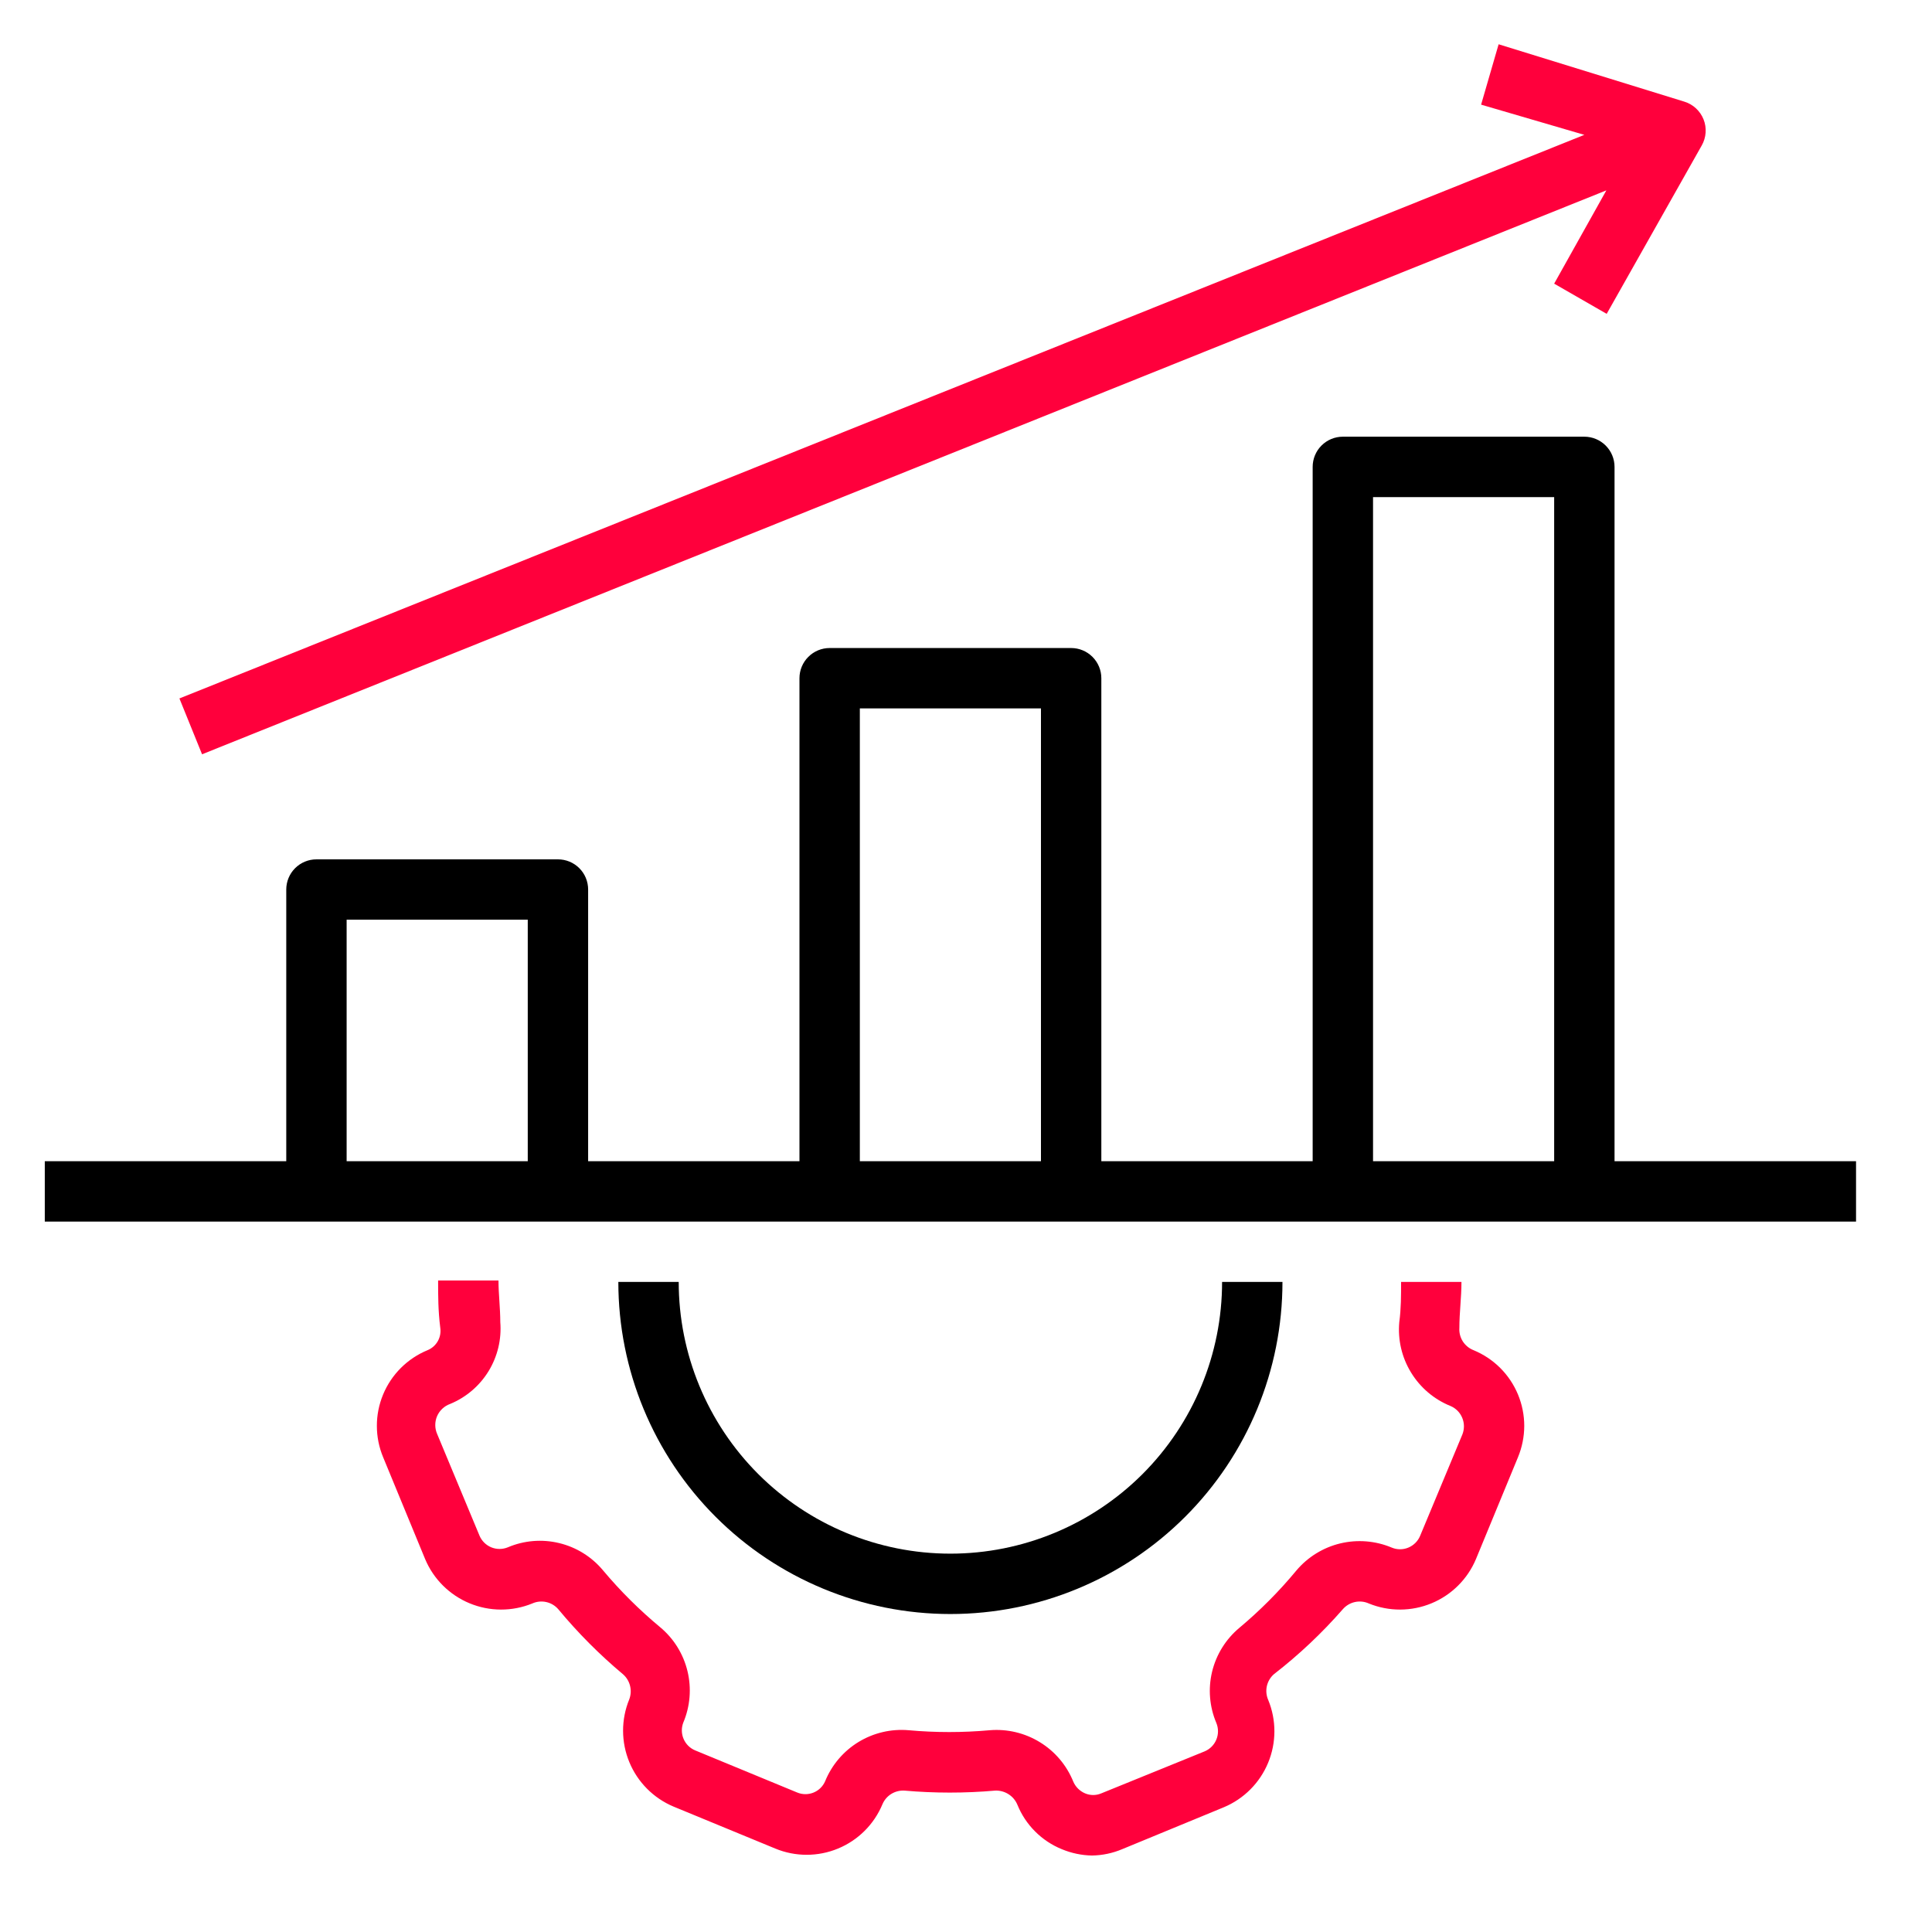 <svg width="60" height="60" viewBox="0 0 60 60" fill="none" xmlns="http://www.w3.org/2000/svg">
<g clip-path="url(#clip0_79_1191)">
<path d="M13.278 41.931C12.968 42.059 12.687 42.246 12.45 42.482C12.213 42.719 12.025 43 11.897 43.309C11.769 43.618 11.703 43.95 11.704 44.284C11.704 44.619 11.771 44.95 11.9 45.259L13.203 48.419C13.464 49.041 13.96 49.534 14.584 49.792C15.207 50.05 15.907 50.052 16.531 49.797C16.667 49.736 16.819 49.721 16.964 49.753C17.109 49.785 17.24 49.863 17.337 49.975C17.947 50.71 18.621 51.388 19.353 52C19.46 52.095 19.535 52.221 19.568 52.36C19.602 52.499 19.592 52.645 19.541 52.778C19.285 53.403 19.287 54.102 19.545 54.726C19.803 55.349 20.297 55.845 20.919 56.106L24.078 57.409C24.702 57.667 25.403 57.667 26.027 57.408C26.651 57.15 27.147 56.655 27.406 56.031C27.462 55.899 27.558 55.787 27.681 55.711C27.804 55.636 27.947 55.6 28.09 55.609C29.026 55.691 29.967 55.691 30.903 55.609C31.05 55.602 31.196 55.641 31.32 55.72C31.444 55.798 31.541 55.914 31.597 56.05C31.723 56.36 31.91 56.642 32.147 56.878C32.383 57.115 32.665 57.302 32.975 57.428C33.272 57.552 33.59 57.619 33.912 57.625C34.235 57.62 34.553 57.553 34.85 57.428L38.009 56.125C38.631 55.864 39.125 55.368 39.383 54.744C39.641 54.121 39.643 53.421 39.387 52.797C39.327 52.661 39.311 52.51 39.343 52.364C39.376 52.219 39.453 52.088 39.566 51.991C40.342 51.389 41.057 50.715 41.703 49.975C41.801 49.863 41.932 49.785 42.077 49.753C42.222 49.721 42.373 49.736 42.509 49.797C43.134 50.052 43.834 50.05 44.457 49.792C45.08 49.534 45.576 49.041 45.837 48.419L47.141 45.259C47.269 44.95 47.336 44.619 47.337 44.284C47.337 43.95 47.271 43.618 47.143 43.309C47.015 43 46.827 42.719 46.59 42.482C46.353 42.246 46.072 42.059 45.762 41.931C45.625 41.878 45.508 41.781 45.428 41.657C45.349 41.532 45.312 41.385 45.322 41.237C45.322 40.759 45.387 40.3 45.387 39.812H43.512C43.512 40.234 43.512 40.647 43.456 41.059C43.406 41.607 43.534 42.157 43.822 42.626C44.109 43.096 44.539 43.46 45.05 43.666C45.214 43.736 45.343 43.867 45.411 44.032C45.48 44.197 45.481 44.381 45.416 44.547L44.103 47.697C44.035 47.862 43.903 47.993 43.738 48.062C43.573 48.131 43.387 48.131 43.222 48.062C42.717 47.85 42.157 47.804 41.623 47.932C41.09 48.06 40.612 48.356 40.259 48.775C39.724 49.421 39.131 50.017 38.487 50.556C38.068 50.907 37.772 51.383 37.643 51.915C37.515 52.447 37.561 53.006 37.775 53.509C37.843 53.675 37.843 53.86 37.774 54.026C37.706 54.191 37.575 54.322 37.409 54.391L34.203 55.694C34.123 55.728 34.037 55.746 33.95 55.746C33.863 55.746 33.777 55.728 33.697 55.694C33.532 55.623 33.401 55.493 33.331 55.328C33.125 54.82 32.762 54.391 32.294 54.105C31.827 53.818 31.28 53.688 30.734 53.734C29.898 53.809 29.058 53.809 28.222 53.734C27.676 53.686 27.13 53.814 26.662 54.099C26.195 54.384 25.831 54.812 25.625 55.319C25.555 55.48 25.424 55.607 25.26 55.672C25.097 55.737 24.915 55.735 24.753 55.666L21.594 54.362C21.431 54.296 21.301 54.168 21.231 54.007C21.161 53.846 21.157 53.664 21.219 53.5C21.433 52.995 21.48 52.435 21.351 51.901C21.223 51.368 20.927 50.89 20.506 50.538C19.86 50.002 19.264 49.409 18.725 48.766C18.374 48.346 17.898 48.05 17.366 47.922C16.834 47.793 16.275 47.839 15.772 48.053C15.606 48.121 15.421 48.121 15.255 48.053C15.09 47.984 14.959 47.853 14.89 47.688L13.578 44.538C13.539 44.45 13.518 44.355 13.518 44.259C13.517 44.163 13.536 44.069 13.574 43.98C13.612 43.892 13.668 43.813 13.738 43.748C13.808 43.682 13.891 43.632 13.981 43.6C14.476 43.395 14.893 43.039 15.173 42.583C15.452 42.126 15.58 41.593 15.537 41.059C15.537 40.628 15.481 40.188 15.481 39.766H13.606C13.606 40.244 13.606 40.703 13.672 41.228C13.695 41.373 13.669 41.521 13.598 41.648C13.526 41.776 13.414 41.876 13.278 41.931Z" fill="#FF003C"/>
<path d="M29.515 50.125C32.251 50.125 34.874 49.038 36.807 47.105C38.742 45.171 39.828 42.547 39.828 39.812H37.953C37.953 42.05 37.064 44.196 35.482 45.779C33.899 47.361 31.753 48.25 29.515 48.25C27.278 48.25 25.132 47.361 23.549 45.779C21.967 44.196 21.078 42.05 21.078 39.812H19.203C19.203 42.547 20.29 45.171 22.224 47.105C24.157 49.038 26.78 50.125 29.515 50.125Z" fill="black"/>
<path d="M50.141 14.5C50.141 14.251 50.042 14.013 49.866 13.837C49.69 13.661 49.452 13.562 49.203 13.562H41.703C41.454 13.562 41.216 13.661 41.04 13.837C40.864 14.013 40.766 14.251 40.766 14.5V36.062H34.203V21.062C34.203 20.814 34.104 20.575 33.928 20.4C33.753 20.224 33.514 20.125 33.266 20.125H25.765C25.517 20.125 25.278 20.224 25.103 20.4C24.927 20.575 24.828 20.814 24.828 21.062V36.062H18.265V27.625C18.265 27.376 18.167 27.138 17.991 26.962C17.815 26.786 17.577 26.688 17.328 26.688H9.828C9.579 26.688 9.341 26.786 9.165 26.962C8.989 27.138 8.89 27.376 8.89 27.625V36.062H1.391V37.938H57.641V36.062H50.141V14.5ZM16.39 36.062H10.765V28.562H16.39V36.062ZM32.328 36.062H26.703V22H32.328V36.062ZM48.266 36.062H42.641V15.438H48.266V36.062Z" fill="black"/>
<path d="M6.275 23.425L49.887 5.912L48.266 8.809L49.897 9.747L52.85 4.516C52.919 4.394 52.96 4.258 52.969 4.119C52.979 3.979 52.958 3.839 52.906 3.709C52.854 3.578 52.773 3.46 52.669 3.364C52.566 3.268 52.441 3.197 52.306 3.156L46.541 1.375L45.997 3.25L49.203 4.188L5.572 21.691L6.275 23.425Z" fill="#FF003C"/>
</g>
<defs>
<clipPath id="clip0_79_1191">
<rect width="60" height="60" fill="white"/>
</clipPath>
</defs>
</svg>
